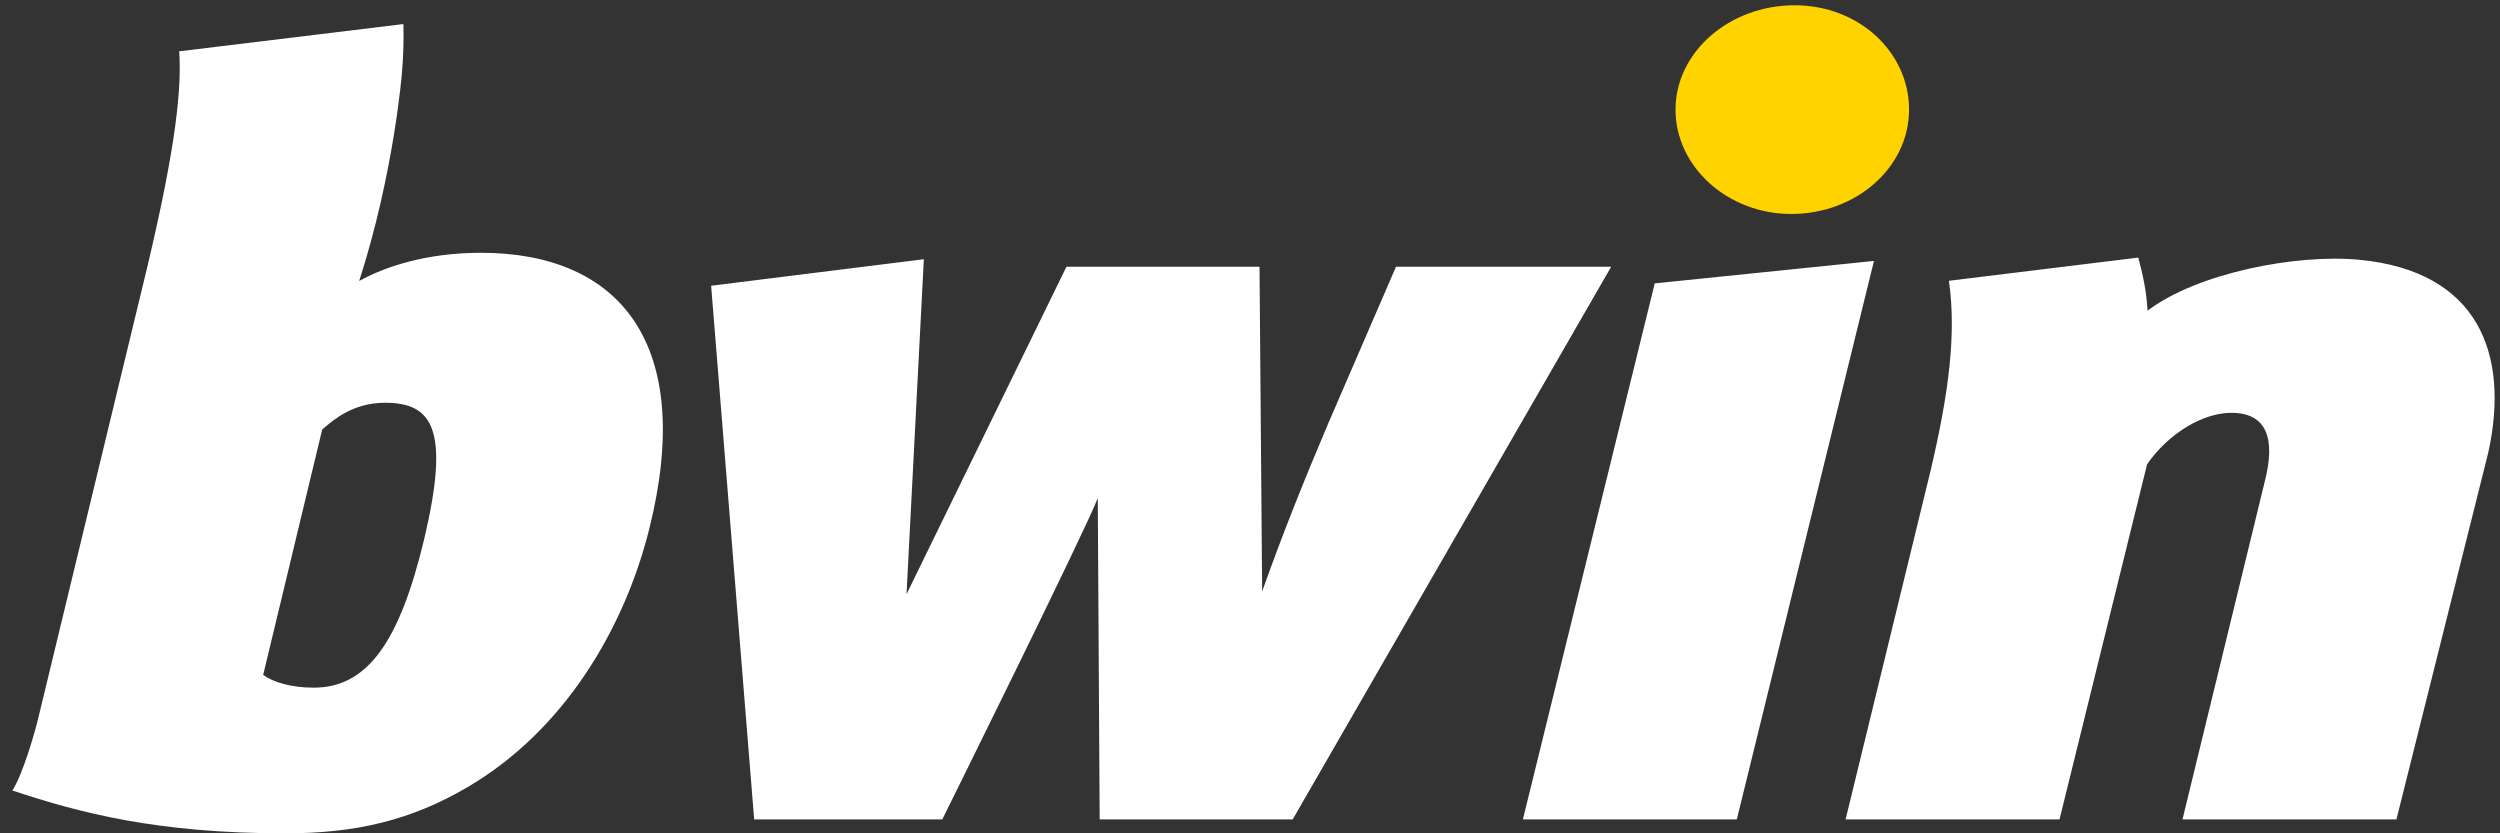 <svg xmlns="http://www.w3.org/2000/svg" viewBox="0 0 600 200"><rect x="0" y="0" width="600" height="200" fill="#333333" stroke="none"/><path fill="#fff" d="M397.138 68.012l-31.646 128.643h51.344L449.75 62.624zM566.392 62.361c-15.304-1.501-39.181 3.215-50.98 12.21-.271-4.922-1.174-8.79-2.225-12.749l-45.445 5.567c1.807 12.691.026 26.774-4.437 45.724l-20.362 83.542h51.343l21.017-85.237c5.146-7.394 13.324-12.338 20.237-12.338 8.553 0 10.642 6.267 7.988 16.548l-19.729 81.027h51.345l22.033-88.001c5.252-23.854-2.489-43.515-30.785-46.293z"/><path fill="#ffd300" d="M458.174 26.307c0-13.799-12.05-25.041-27.461-25.041-15.694 0-28.586 11.241-28.586 25.041 0 13.796 12.613 25.046 27.744 25.046 15.689.001 28.303-11.249 28.303-25.046z"/><path fill="#fff" fill-rule="evenodd" d="M335.041 64.01l-16.231 37.535c-6.006 14.101-11.272 27.379-15.895 40.405l-.631-77.94H255.95l-38.383 78.594 4.153-80.391-51.046 6.366L181 196.655h45.15s34.248-69.104 37.315-77.104l.457 77.104h46.325L386.684 64.01h-51.643zM115.396 60.668c-13.331 0-23.312 3.495-29.19 6.771 8.396-26.035 10.269-50.066 10.269-50.066l-.003.003c.36-3.901.443-8.541.338-11.602l-53.806 6.543c.605 8.633-.662 22.28-7.578 51.438L9.458 171.209c-1.179 5.142-4.129 14.911-6.49 18.507C19.198 195.116 37.789 200 68.475 200c16.823 0 30.101-3.087 43.676-11.057 23.312-13.622 37.704-38.151 43.659-61.95 11.137-44.49-7.07-66.325-40.414-66.325zm-13.573 68.641c-5.903 24.676-13.577 35.729-26.559 35.729-5.311 0-9.738-1.288-12.096-3.085l14.161-58.867c2.657-2.313 7.379-6.427 15.053-6.427 11.507-.001 15.636 6.426 9.441 32.65z" clip-rule="evenodd"/></svg>
